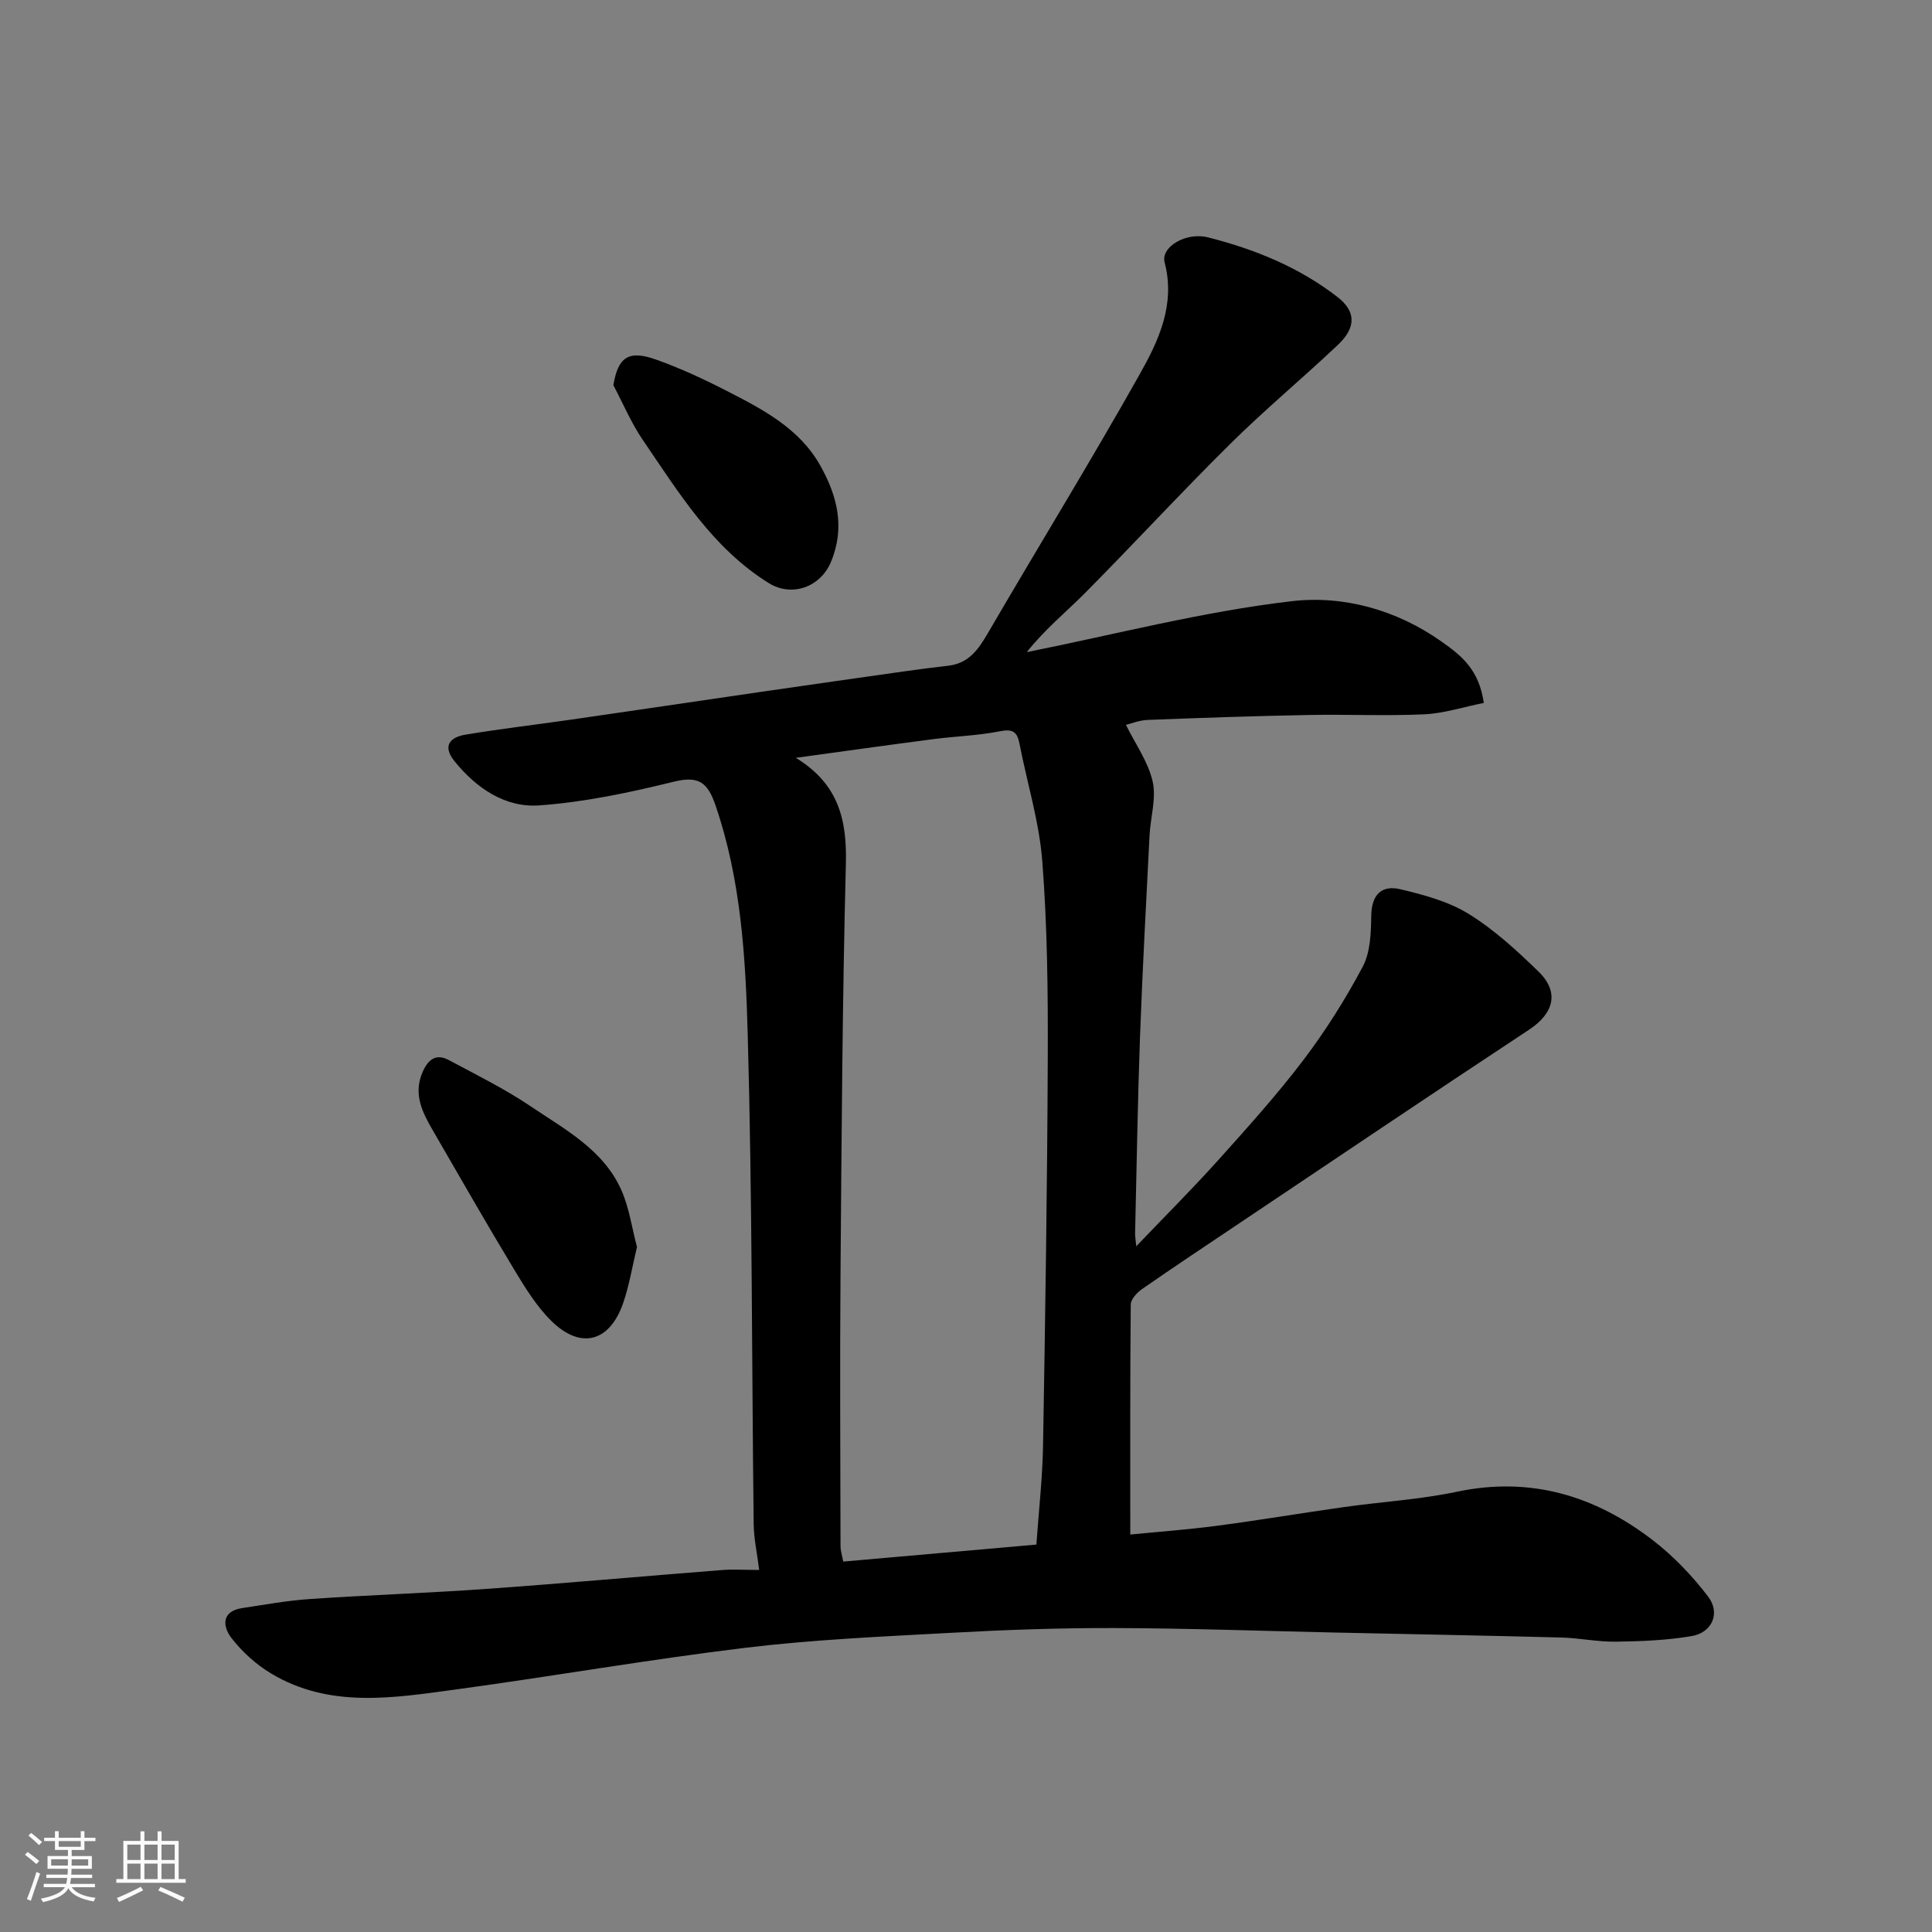 <svg enable-background="new 0 0 400 400" viewBox="0 0 400 400" xmlns="http://www.w3.org/2000/svg"><rect x="0" y="0" width="400" height="400" fill="#808080" stroke="none"/><path d="m5.17 384 .55-.58c.85.61 1.65 1.24 2.4 1.87l-.59.64c-.83-.73-1.62-1.38-2.36-1.93m1.22 9.53-.82-.34c.71-1.76 1.37-3.64 1.98-5.63.24.13.5.25.76.36-.6 1.67-1.24 3.54-1.92 5.61m-.5-13.5.57-.54c.56.44 1.31 1.06 2.26 1.87l-.64.64c-.68-.66-1.41-1.32-2.19-1.97m3.25.46h2.24v-1.36h.77v1.36h4.57v-1.36h.76v1.36h2.28v.69h-2.28v1.84h-2.64v1.26h4.18v2.64h-4.21c0 .45-.02.86-.05 1.21h4.32v.69h-4.38c-.04.34-.1.75-.19 1.22h5.15v.69h-4.82c.87 1.19 2.51 1.92 4.93 2.19-.17.31-.3.57-.37.76-2.77-.49-4.52-1.41-5.26-2.76-.56 1.26-2.3 2.23-5.24 2.9-.12-.24-.26-.48-.43-.72 2.73-.55 4.38-1.34 4.96-2.38h-4.38v-.69h4.65c.1-.38.17-.79.21-1.22h-4.32v-.69h4.4c.03-.34.05-.75.05-1.21h-4.2v-2.64h4.23v-1.26h-2.69v-1.84h-2.24zm1.46 4.46v1.29h3.45c.01-.4.02-.57.01-.53v-.32-.45h-3.46zm1.55-2.59h4.57v-1.19h-4.57zm6.11 2.59h-3.42v.77c-.01.19-.01.37-.02.53h3.44z" fill="#fafafa"/><path d="m32.63 379.16h.82v1.98h3.54v7.89h1.46v.78h-14.37v-.78h1.46v-7.89h3.54v-1.98h.82v1.98h2.73zm-3.49 11.48.5.73c-1.61.82-3.28 1.63-5 2.41-.13-.27-.28-.55-.44-.82 1.75-.72 3.4-1.49 4.94-2.32m-2.78-5.55h2.73v-3.18h-2.73zm0 3.95h2.73v-3.2h-2.73zm3.54-3.95h2.73v-3.18h-2.73zm0 3.95h2.73v-3.2h-2.73zm7.89 4.68c-1.84-.92-3.51-1.7-5.02-2.32l.45-.73c1.89.8 3.57 1.55 5.04 2.23zm-1.62-11.81h-2.73v3.18h2.73zm-2.73 7.13h2.73v-3.2h-2.73z" fill="#fafafa"/><g fill="#000001"><path d="m307.21 145.53c-4.25.85-8.26 2.17-12.32 2.36-7.98.37-16-.02-23.99.14-11.1.21-22.2.59-33.3 1.02-1.7.07-3.38.76-4.49 1.02 1.94 3.94 4.59 7.62 5.53 11.7.8 3.5-.45 7.44-.64 11.2-.7 13.87-1.46 27.73-1.97 41.6-.49 13.59-.7 27.2-1.02 40.8-.01.62.11 1.24.24 2.66 5.98-6.26 11.65-11.92 17-17.87 6.04-6.73 12.12-13.47 17.58-20.66 4.61-6.08 8.73-12.62 12.31-19.36 1.58-2.98 1.71-6.95 1.76-10.48.06-4.41 2.11-6.5 6.1-5.54 4.85 1.17 9.93 2.52 14.1 5.11 5.26 3.25 9.95 7.57 14.42 11.91 4.41 4.28 3.18 8.67-1.96 12.06-20.43 13.47-40.71 27.16-61.04 40.78-6.37 4.27-12.76 8.52-19.06 12.9-1.05.73-2.34 2.11-2.35 3.2-.15 15.75-.1 31.5-.1 47.63 5.57-.55 11.84-1.01 18.07-1.83 8.75-1.15 17.45-2.63 26.19-3.86 7.78-1.1 15.69-1.55 23.35-3.17 15.27-3.22 28.6.82 40.56 10.02 4.3 3.31 8.19 7.38 11.48 11.7 2.59 3.4.81 7.44-3.39 8.16-5.16.88-10.47 1.09-15.72 1.16-3.76.06-7.53-.76-11.3-.86-15.76-.41-31.53-.7-47.3-1.04-15.1-.33-30.2-.88-45.3-.92-11.27-.03-22.55.37-33.8.99-14.15.77-28.34 1.39-42.39 3.08-20.11 2.43-40.09 5.93-60.17 8.66-12.91 1.75-26.04 3.93-38.14-3.31-3.12-1.87-6.02-4.49-8.24-7.37-1.76-2.29-2.19-5.51 2.22-6.18 4.68-.71 9.35-1.56 14.06-1.88 12.19-.83 24.41-1.23 36.6-2.1 16.25-1.16 32.47-2.63 48.71-3.9 2.29-.18 4.61-.02 7.68-.02-.43-3.48-1.1-6.47-1.14-9.48-.4-33.76-.29-67.54-1.23-101.29-.44-15.98-1.37-32.07-6.67-47.53-1.65-4.8-3.5-6.16-8.67-4.89-9.15 2.25-18.5 4.24-27.87 4.9-7.02.49-12.98-3.56-17.5-9.15-2.58-3.2-.89-4.97 2.24-5.49 7.25-1.22 14.57-2.06 21.86-3.11 13.1-1.89 26.2-3.84 39.3-5.75 9.87-1.43 19.75-2.84 29.63-4.24 3.08-.44 6.17-.83 9.26-1.19 4.17-.49 6.16-3.34 8.12-6.7 10.42-17.9 21.28-35.54 31.43-53.59 3.94-6.99 7.47-14.47 5.18-23.22-.83-3.19 4.45-6.31 8.96-5.17 9.68 2.45 18.85 6.16 26.84 12.36 3.77 2.92 3.95 6.24.08 9.9-7.32 6.92-15.09 13.38-22.25 20.46-10.15 10.04-19.84 20.56-29.89 30.7-4.04 4.08-8.52 7.71-12.28 12.46 18.27-3.66 36.41-8.4 54.85-10.55 10.62-1.24 21.65 1.72 31.06 8.39 4.14 2.91 7.72 5.79 8.72 12.67zm-92.64 174.26c.49-6.95 1.26-13.67 1.38-20.4.46-26.92.88-53.84.98-80.76.05-13.43-.1-26.9-1.13-40.27-.63-8.21-3.15-16.26-4.73-24.41-.48-2.5-1.46-3.07-4.1-2.54-4.48.89-9.12 1.02-13.67 1.61-9.52 1.24-19.03 2.58-28.54 3.88 8.83 5.38 10.61 12.77 10.37 21.97-.73 28.24-.89 56.5-1.11 84.76-.15 18.82-.03 37.65 0 56.47 0 .93.31 1.86.56 3.21 13.47-1.19 26.71-2.35 39.99-3.52z"/><path d="m131.88 258.18c-.99 4.12-1.61 7.99-2.87 11.63-2.79 8.04-8.77 9.65-14.82 3.71-3.1-3.04-5.47-6.92-7.74-10.68-5.73-9.49-11.24-19.12-16.79-28.72-2.2-3.8-4.2-7.61-2.12-12.27 1.18-2.63 2.84-3.74 5.41-2.36 5.72 3.07 11.59 5.96 16.95 9.58 7.12 4.81 15.09 9 18.78 17.41 1.6 3.64 2.15 7.74 3.2 11.7z"/><path d="m126.99 79.75c.97-5.8 3.12-7.34 8.82-5.31 5.04 1.79 9.94 4.07 14.71 6.52 7.45 3.82 14.98 7.73 19.31 15.43 3.52 6.26 5.18 12.8 2.22 19.93-2.17 5.24-8.11 7.37-12.89 4.4-11.67-7.26-18.61-18.71-26.08-29.64-2.4-3.52-4.08-7.54-6.09-11.33z"/></g></svg>